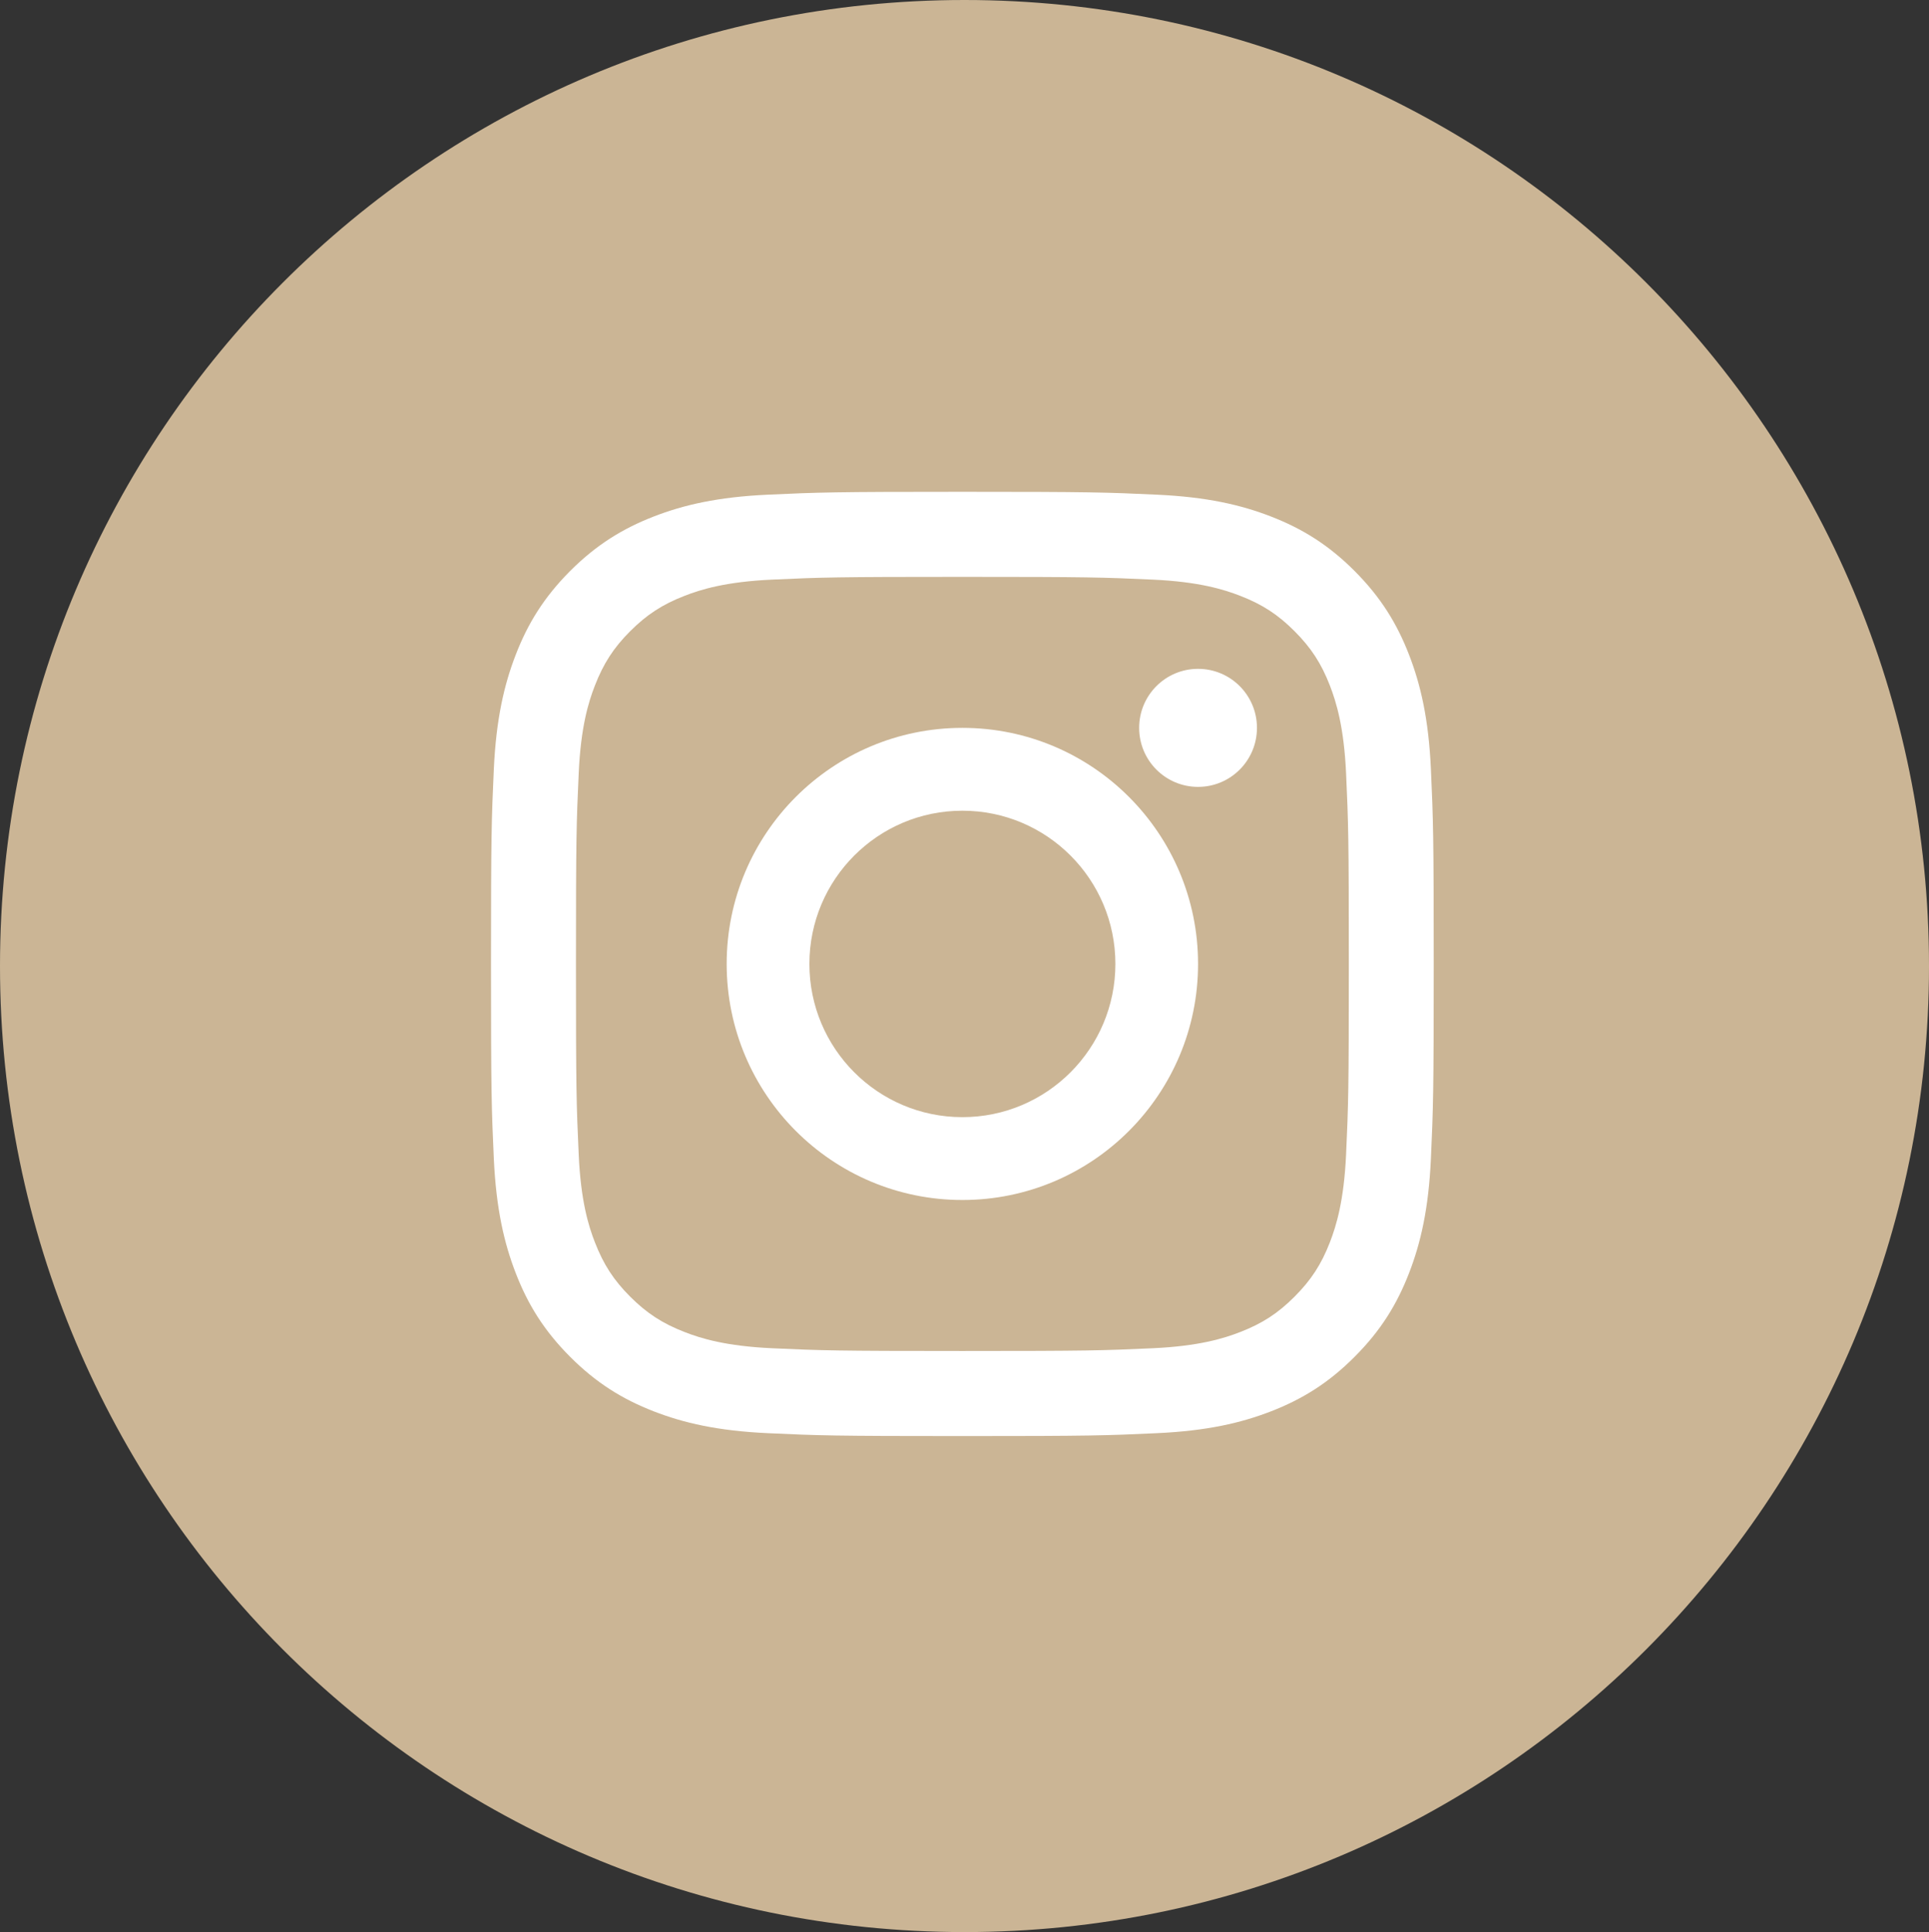 <?xml version="1.0" encoding="utf-8"?>
<svg width="32.946px" height="33px" viewBox="0 0 32.946 33" version="1.1" xmlns:xlink="http://www.w3.org/1999/xlink" xmlns="http://www.w3.org/2000/svg">
  <rect x="0" y="0" width="32.946" height="33" fill="#333333" stroke="none"/>
  <g id="Agrupar">
    <g id="Group-7">
      <path d="M16.473 33C25.57 33 32.946 25.613 32.946 16.5C32.946 7.387 25.57 0 16.473 0C7.375 0 0 7.387 0 16.5C0 25.613 7.375 33 16.473 33Z" id="Oval-Copy-3" fill="#CBB595" fill-rule="evenodd" stroke="none" />
      <g id="Group-7-Copy" transform="translate(8.386 8.4)">
        <path d="M8.051 0C5.864 0 5.59 0.009 4.731 0.049C3.874 0.088 3.289 0.224 2.777 0.423C2.248 0.629 1.799 0.905 1.351 1.353C0.904 1.802 0.628 2.251 0.423 2.782C0.224 3.295 0.088 3.881 0.048 4.739C0.009 5.599 0 5.874 0 8.064C0 10.254 0.009 10.529 0.048 11.389C0.088 12.247 0.224 12.833 0.423 13.346C0.628 13.877 0.904 14.326 1.351 14.774C1.799 15.223 2.248 15.499 2.777 15.705C3.289 15.904 3.874 16.04 4.731 16.079C5.59 16.119 5.864 16.128 8.051 16.128C10.237 16.128 10.511 16.119 11.37 16.079C12.227 16.04 12.812 15.904 13.324 15.705C13.854 15.499 14.303 15.223 14.75 14.774C15.198 14.326 15.473 13.877 15.679 13.346C15.878 12.833 16.014 12.247 16.053 11.389C16.092 10.529 16.101 10.254 16.101 8.064C16.101 5.874 16.092 5.599 16.053 4.739C16.014 3.881 15.878 3.295 15.679 2.782C15.473 2.251 15.198 1.802 14.75 1.353C14.303 0.905 13.854 0.629 13.324 0.423C12.812 0.224 12.227 0.088 11.37 0.049C10.511 0.009 10.237 0 8.051 0ZM8.051 1.453C10.2 1.453 10.455 1.461 11.304 1.5C12.089 1.536 12.515 1.667 12.799 1.778C13.175 1.924 13.443 2.099 13.724 2.381C14.006 2.663 14.181 2.932 14.327 3.308C14.437 3.592 14.568 4.019 14.604 4.805C14.643 5.656 14.651 5.911 14.651 8.064C14.651 10.217 14.643 10.472 14.604 11.322C14.568 12.109 14.437 12.536 14.327 12.82C14.181 13.196 14.006 13.465 13.724 13.747C13.443 14.029 13.175 14.204 12.799 14.35C12.515 14.461 12.089 14.592 11.304 14.628C10.455 14.667 10.2 14.675 8.051 14.675C5.901 14.675 5.646 14.667 4.798 14.628C4.013 14.592 3.586 14.461 3.303 14.35C2.927 14.204 2.659 14.029 2.377 13.747C2.095 13.465 1.921 13.196 1.775 12.82C1.664 12.536 1.533 12.109 1.498 11.322C1.459 10.472 1.451 10.217 1.451 8.064C1.451 5.911 1.459 5.656 1.498 4.805C1.533 4.019 1.664 3.592 1.775 3.308C1.921 2.932 2.095 2.663 2.377 2.381C2.659 2.099 2.927 1.924 3.303 1.778C3.586 1.667 4.013 1.536 4.798 1.5C5.646 1.461 5.901 1.453 8.051 1.453L8.051 1.453Z" id="Fill-1-Copy-2" fill="#FFFFFF" fill-rule="evenodd" stroke="none" />
        <path d="M8.051 10.681C6.608 10.681 5.438 9.509 5.438 8.064C5.438 6.619 6.608 5.447 8.051 5.447C9.494 5.447 10.664 6.619 10.664 8.064C10.664 9.509 9.494 10.681 8.051 10.681ZM8.051 4.032C5.828 4.032 4.025 5.837 4.025 8.064C4.025 10.291 5.828 12.096 8.051 12.096C10.274 12.096 12.076 10.291 12.076 8.064C12.076 5.837 10.274 4.032 8.051 4.032L8.051 4.032Z" id="Fill-4-Copy" fill="#FFFFFF" fill-rule="evenodd" stroke="none" />
        <path d="M13.082 4.032C13.082 4.589 12.632 5.04 12.076 5.04C11.52 5.04 11.07 4.589 11.07 4.032C11.07 3.475 11.52 3.024 12.076 3.024C12.632 3.024 13.082 3.475 13.082 4.032" id="Fill-5-Copy" fill="#FFFFFF" fill-rule="evenodd" stroke="none" />
      </g>
    </g>
  </g>
</svg>
